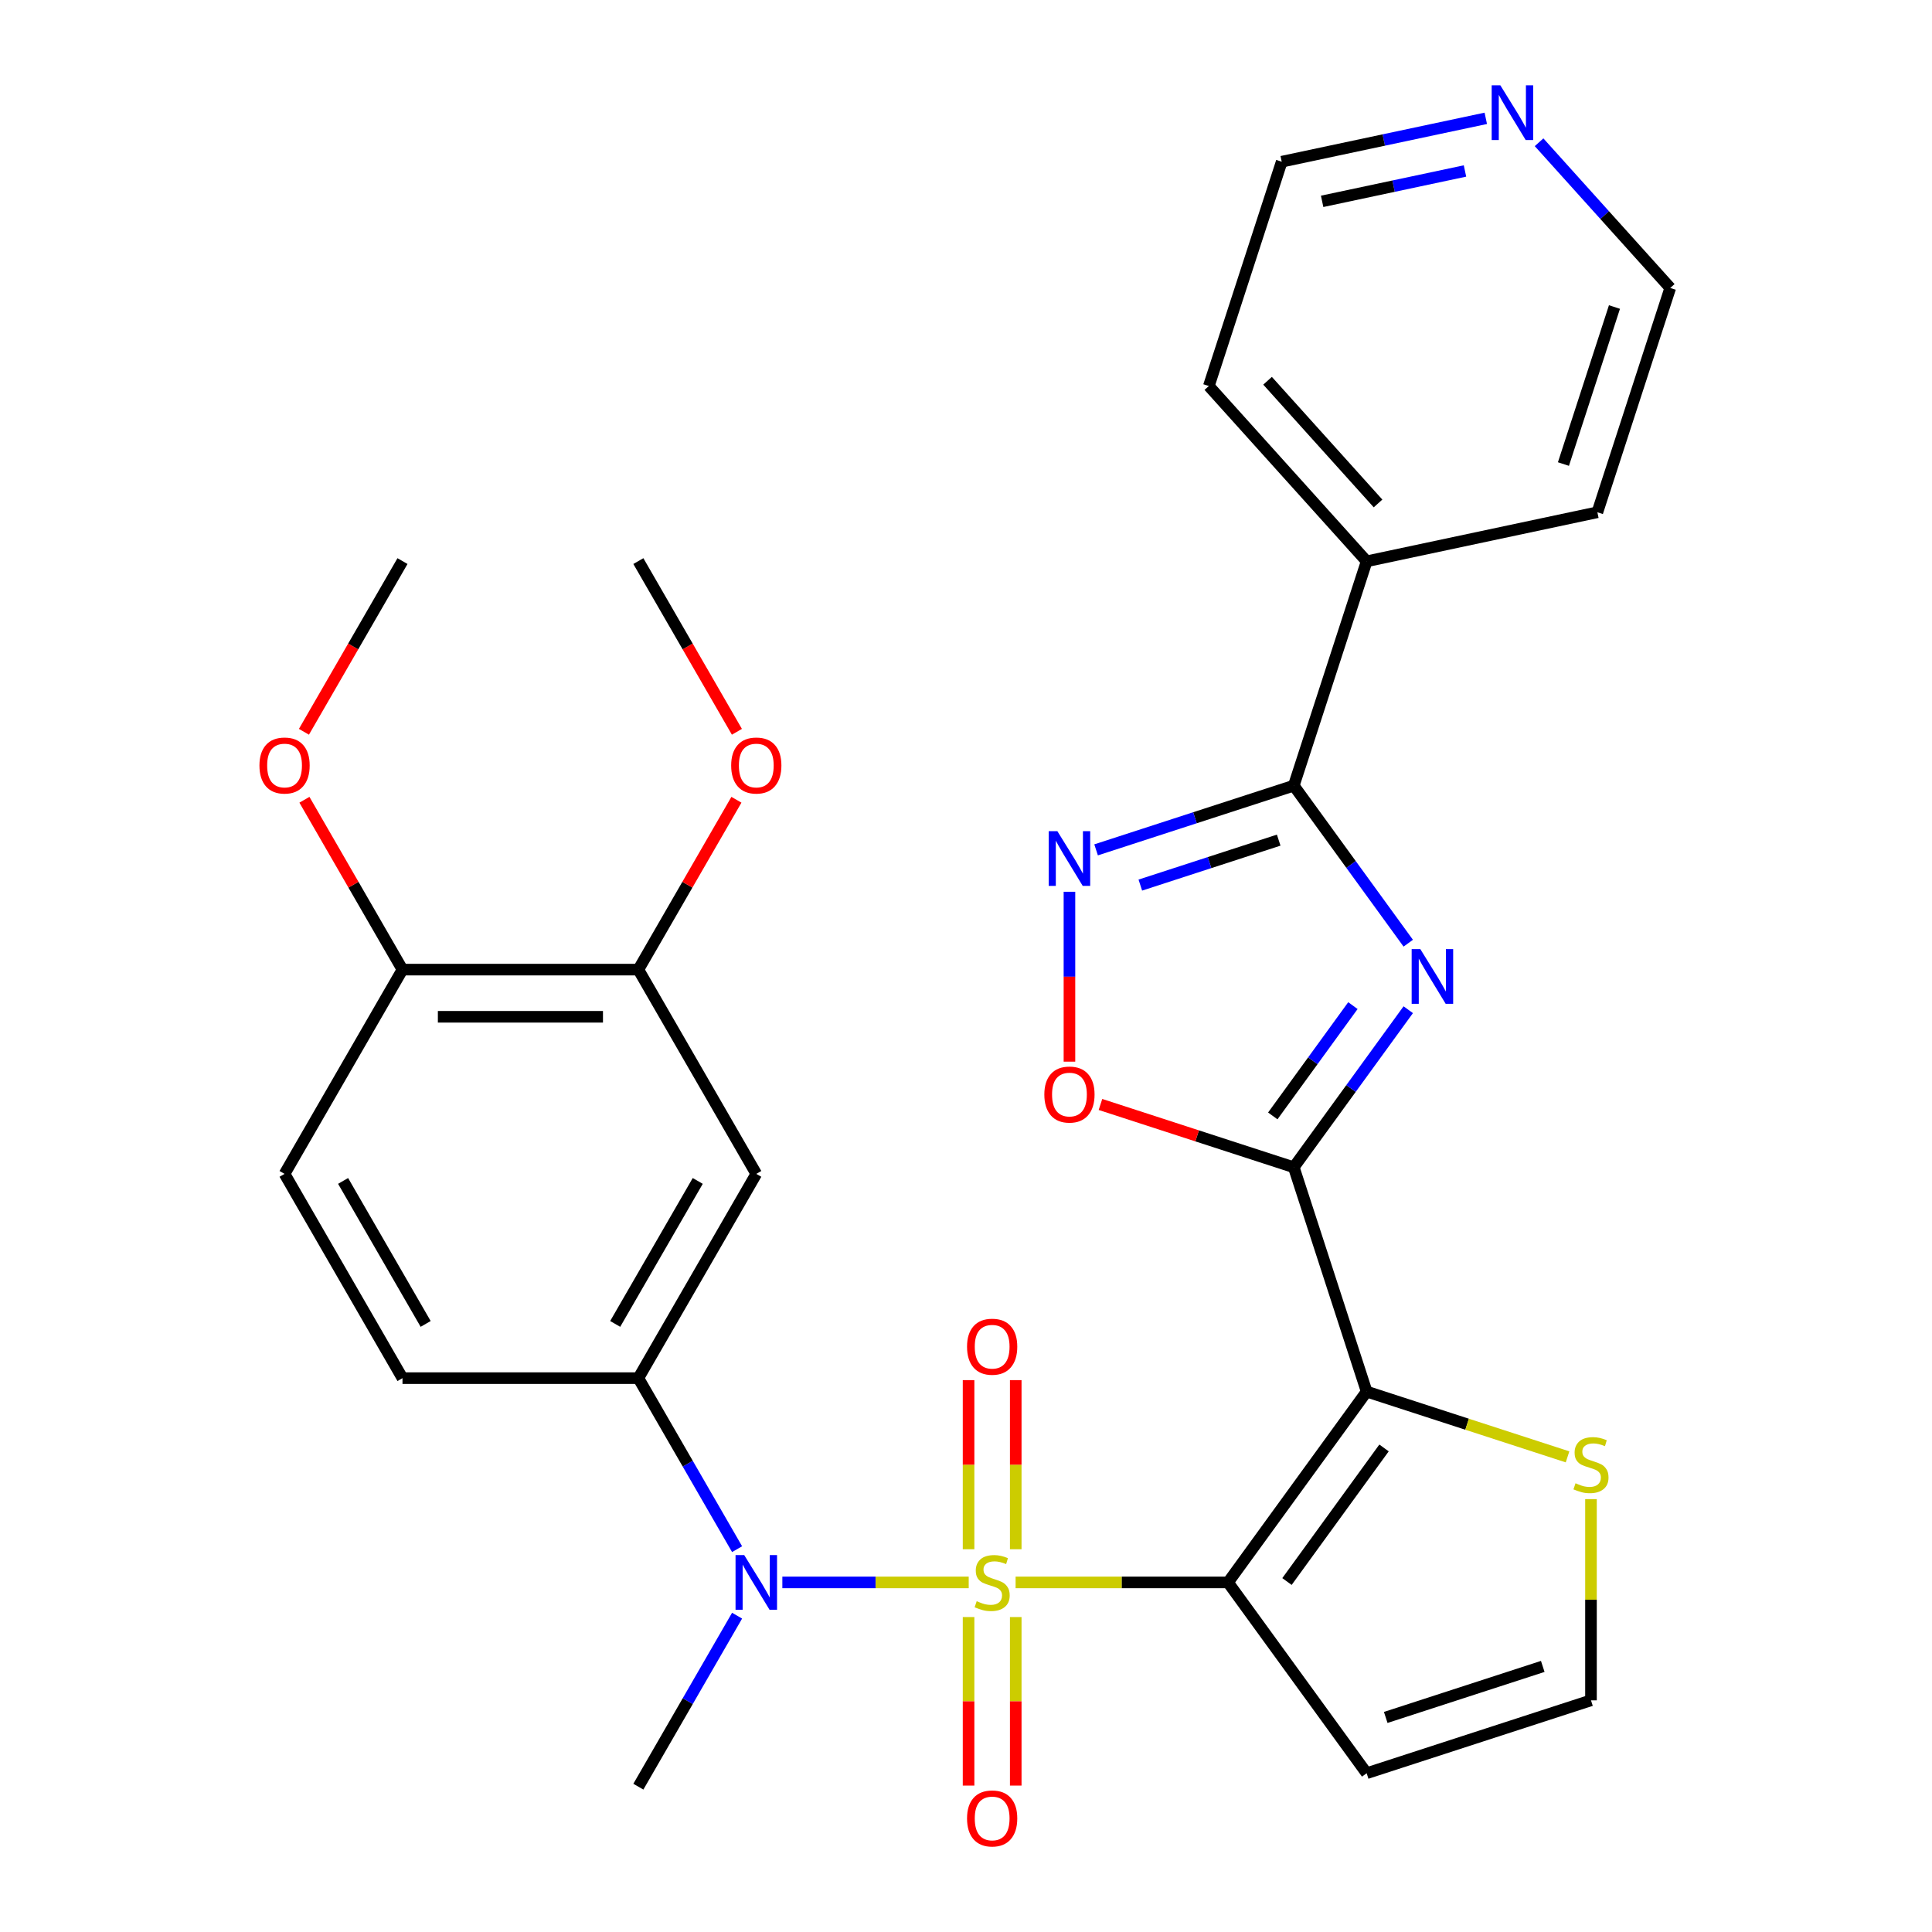 <?xml version='1.0' encoding='iso-8859-1'?>
<svg version='1.1' baseProfile='full'
              xmlns='http://www.w3.org/2000/svg'
                      xmlns:rdkit='http://www.rdkit.org/xml'
                      xmlns:xlink='http://www.w3.org/1999/xlink'
                  xml:space='preserve'
width='1000px' height='1000px' viewBox='0 0 1000 1000'>
<!-- END OF HEADER -->
<rect style='opacity:1.0;fill:#FFFFFF;stroke:none' width='1000' height='1000' x='0' y='0'> </rect>
<path class='bond-0' d='M 525.67,819.054 L 580.646,819.054' style='fill:none;fill-rule:evenodd;stroke:#CCCC00;stroke-width:6px;stroke-linecap:butt;stroke-linejoin:miter;stroke-opacity:1' />
<path class='bond-0' d='M 580.646,819.054 L 635.621,819.054' style='fill:none;fill-rule:evenodd;stroke:#000000;stroke-width:6px;stroke-linecap:butt;stroke-linejoin:miter;stroke-opacity:1' />
<path class='bond-5' d='M 501.405,819.054 L 453.174,819.054' style='fill:none;fill-rule:evenodd;stroke:#CCCC00;stroke-width:6px;stroke-linecap:butt;stroke-linejoin:miter;stroke-opacity:1' />
<path class='bond-5' d='M 453.174,819.054 L 404.943,819.054' style='fill:none;fill-rule:evenodd;stroke:#0000FF;stroke-width:6px;stroke-linecap:butt;stroke-linejoin:miter;stroke-opacity:1' />
<path class='bond-12' d='M 525.746,801.882 L 525.746,758.118' style='fill:none;fill-rule:evenodd;stroke:#CCCC00;stroke-width:6px;stroke-linecap:butt;stroke-linejoin:miter;stroke-opacity:1' />
<path class='bond-12' d='M 525.746,758.118 L 525.746,714.353' style='fill:none;fill-rule:evenodd;stroke:#FF0000;stroke-width:6px;stroke-linecap:butt;stroke-linejoin:miter;stroke-opacity:1' />
<path class='bond-12' d='M 501.329,801.882 L 501.329,758.118' style='fill:none;fill-rule:evenodd;stroke:#CCCC00;stroke-width:6px;stroke-linecap:butt;stroke-linejoin:miter;stroke-opacity:1' />
<path class='bond-12' d='M 501.329,758.118 L 501.329,714.353' style='fill:none;fill-rule:evenodd;stroke:#FF0000;stroke-width:6px;stroke-linecap:butt;stroke-linejoin:miter;stroke-opacity:1' />
<path class='bond-13' d='M 501.329,836.987 L 501.329,880.6' style='fill:none;fill-rule:evenodd;stroke:#CCCC00;stroke-width:6px;stroke-linecap:butt;stroke-linejoin:miter;stroke-opacity:1' />
<path class='bond-13' d='M 501.329,880.6 L 501.329,924.214' style='fill:none;fill-rule:evenodd;stroke:#FF0000;stroke-width:6px;stroke-linecap:butt;stroke-linejoin:miter;stroke-opacity:1' />
<path class='bond-13' d='M 525.746,836.987 L 525.746,880.6' style='fill:none;fill-rule:evenodd;stroke:#CCCC00;stroke-width:6px;stroke-linecap:butt;stroke-linejoin:miter;stroke-opacity:1' />
<path class='bond-13' d='M 525.746,880.6 L 525.746,924.214' style='fill:none;fill-rule:evenodd;stroke:#FF0000;stroke-width:6px;stroke-linecap:butt;stroke-linejoin:miter;stroke-opacity:1' />
<path class='bond-1' d='M 635.621,819.054 L 707.38,720.287' style='fill:none;fill-rule:evenodd;stroke:#000000;stroke-width:6px;stroke-linecap:butt;stroke-linejoin:miter;stroke-opacity:1' />
<path class='bond-1' d='M 666.139,818.591 L 716.37,749.454' style='fill:none;fill-rule:evenodd;stroke:#000000;stroke-width:6px;stroke-linecap:butt;stroke-linejoin:miter;stroke-opacity:1' />
<path class='bond-10' d='M 635.621,819.054 L 707.38,917.822' style='fill:none;fill-rule:evenodd;stroke:#000000;stroke-width:6px;stroke-linecap:butt;stroke-linejoin:miter;stroke-opacity:1' />
<path class='bond-2' d='M 707.38,720.287 L 669.654,604.178' style='fill:none;fill-rule:evenodd;stroke:#000000;stroke-width:6px;stroke-linecap:butt;stroke-linejoin:miter;stroke-opacity:1' />
<path class='bond-9' d='M 707.38,720.287 L 759.369,737.179' style='fill:none;fill-rule:evenodd;stroke:#000000;stroke-width:6px;stroke-linecap:butt;stroke-linejoin:miter;stroke-opacity:1' />
<path class='bond-9' d='M 759.369,737.179 L 811.357,754.071' style='fill:none;fill-rule:evenodd;stroke:#CCCC00;stroke-width:6px;stroke-linecap:butt;stroke-linejoin:miter;stroke-opacity:1' />
<path class='bond-3' d='M 669.654,604.178 L 699.281,563.4' style='fill:none;fill-rule:evenodd;stroke:#000000;stroke-width:6px;stroke-linecap:butt;stroke-linejoin:miter;stroke-opacity:1' />
<path class='bond-3' d='M 699.281,563.4 L 728.908,522.622' style='fill:none;fill-rule:evenodd;stroke:#0000FF;stroke-width:6px;stroke-linecap:butt;stroke-linejoin:miter;stroke-opacity:1' />
<path class='bond-3' d='M 658.789,577.593 L 679.528,549.048' style='fill:none;fill-rule:evenodd;stroke:#000000;stroke-width:6px;stroke-linecap:butt;stroke-linejoin:miter;stroke-opacity:1' />
<path class='bond-3' d='M 679.528,549.048 L 700.266,520.504' style='fill:none;fill-rule:evenodd;stroke:#0000FF;stroke-width:6px;stroke-linecap:butt;stroke-linejoin:miter;stroke-opacity:1' />
<path class='bond-7' d='M 669.654,604.178 L 619.626,587.923' style='fill:none;fill-rule:evenodd;stroke:#000000;stroke-width:6px;stroke-linecap:butt;stroke-linejoin:miter;stroke-opacity:1' />
<path class='bond-7' d='M 619.626,587.923 L 569.598,571.668' style='fill:none;fill-rule:evenodd;stroke:#FF0000;stroke-width:6px;stroke-linecap:butt;stroke-linejoin:miter;stroke-opacity:1' />
<path class='bond-4' d='M 728.908,488.198 L 699.281,447.42' style='fill:none;fill-rule:evenodd;stroke:#0000FF;stroke-width:6px;stroke-linecap:butt;stroke-linejoin:miter;stroke-opacity:1' />
<path class='bond-4' d='M 699.281,447.42 L 669.654,406.642' style='fill:none;fill-rule:evenodd;stroke:#000000;stroke-width:6px;stroke-linecap:butt;stroke-linejoin:miter;stroke-opacity:1' />
<path class='bond-16' d='M 669.654,406.642 L 707.38,290.534' style='fill:none;fill-rule:evenodd;stroke:#000000;stroke-width:6px;stroke-linecap:butt;stroke-linejoin:miter;stroke-opacity:1' />
<path class='bond-32' d='M 669.654,406.642 L 618.496,423.265' style='fill:none;fill-rule:evenodd;stroke:#000000;stroke-width:6px;stroke-linecap:butt;stroke-linejoin:miter;stroke-opacity:1' />
<path class='bond-32' d='M 618.496,423.265 L 567.338,439.887' style='fill:none;fill-rule:evenodd;stroke:#0000FF;stroke-width:6px;stroke-linecap:butt;stroke-linejoin:miter;stroke-opacity:1' />
<path class='bond-32' d='M 661.852,434.851 L 626.041,446.486' style='fill:none;fill-rule:evenodd;stroke:#000000;stroke-width:6px;stroke-linecap:butt;stroke-linejoin:miter;stroke-opacity:1' />
<path class='bond-32' d='M 626.041,446.486 L 590.231,458.122' style='fill:none;fill-rule:evenodd;stroke:#0000FF;stroke-width:6px;stroke-linecap:butt;stroke-linejoin:miter;stroke-opacity:1' />
<path class='bond-8' d='M 381.516,801.842 L 355.964,757.585' style='fill:none;fill-rule:evenodd;stroke:#0000FF;stroke-width:6px;stroke-linecap:butt;stroke-linejoin:miter;stroke-opacity:1' />
<path class='bond-8' d='M 355.964,757.585 L 330.412,713.327' style='fill:none;fill-rule:evenodd;stroke:#000000;stroke-width:6px;stroke-linecap:butt;stroke-linejoin:miter;stroke-opacity:1' />
<path class='bond-22' d='M 381.516,836.267 L 355.964,880.524' style='fill:none;fill-rule:evenodd;stroke:#0000FF;stroke-width:6px;stroke-linecap:butt;stroke-linejoin:miter;stroke-opacity:1' />
<path class='bond-22' d='M 355.964,880.524 L 330.412,924.782' style='fill:none;fill-rule:evenodd;stroke:#000000;stroke-width:6px;stroke-linecap:butt;stroke-linejoin:miter;stroke-opacity:1' />
<path class='bond-6' d='M 553.546,461.58 L 553.546,505.545' style='fill:none;fill-rule:evenodd;stroke:#0000FF;stroke-width:6px;stroke-linecap:butt;stroke-linejoin:miter;stroke-opacity:1' />
<path class='bond-6' d='M 553.546,505.545 L 553.546,549.51' style='fill:none;fill-rule:evenodd;stroke:#FF0000;stroke-width:6px;stroke-linecap:butt;stroke-linejoin:miter;stroke-opacity:1' />
<path class='bond-11' d='M 330.412,713.327 L 391.454,607.599' style='fill:none;fill-rule:evenodd;stroke:#000000;stroke-width:6px;stroke-linecap:butt;stroke-linejoin:miter;stroke-opacity:1' />
<path class='bond-11' d='M 318.423,685.259 L 361.152,611.25' style='fill:none;fill-rule:evenodd;stroke:#000000;stroke-width:6px;stroke-linecap:butt;stroke-linejoin:miter;stroke-opacity:1' />
<path class='bond-18' d='M 330.412,713.327 L 208.328,713.327' style='fill:none;fill-rule:evenodd;stroke:#000000;stroke-width:6px;stroke-linecap:butt;stroke-linejoin:miter;stroke-opacity:1' />
<path class='bond-30' d='M 823.489,775.945 L 823.489,828.02' style='fill:none;fill-rule:evenodd;stroke:#CCCC00;stroke-width:6px;stroke-linecap:butt;stroke-linejoin:miter;stroke-opacity:1' />
<path class='bond-30' d='M 823.489,828.02 L 823.489,880.096' style='fill:none;fill-rule:evenodd;stroke:#000000;stroke-width:6px;stroke-linecap:butt;stroke-linejoin:miter;stroke-opacity:1' />
<path class='bond-15' d='M 707.38,917.822 L 823.489,880.096' style='fill:none;fill-rule:evenodd;stroke:#000000;stroke-width:6px;stroke-linecap:butt;stroke-linejoin:miter;stroke-opacity:1' />
<path class='bond-15' d='M 717.251,888.942 L 798.527,862.533' style='fill:none;fill-rule:evenodd;stroke:#000000;stroke-width:6px;stroke-linecap:butt;stroke-linejoin:miter;stroke-opacity:1' />
<path class='bond-14' d='M 391.454,607.599 L 330.412,501.872' style='fill:none;fill-rule:evenodd;stroke:#000000;stroke-width:6px;stroke-linecap:butt;stroke-linejoin:miter;stroke-opacity:1' />
<path class='bond-21' d='M 330.412,501.872 L 355.791,457.914' style='fill:none;fill-rule:evenodd;stroke:#000000;stroke-width:6px;stroke-linecap:butt;stroke-linejoin:miter;stroke-opacity:1' />
<path class='bond-21' d='M 355.791,457.914 L 381.17,413.956' style='fill:none;fill-rule:evenodd;stroke:#FF0000;stroke-width:6px;stroke-linecap:butt;stroke-linejoin:miter;stroke-opacity:1' />
<path class='bond-31' d='M 330.412,501.872 L 208.328,501.872' style='fill:none;fill-rule:evenodd;stroke:#000000;stroke-width:6px;stroke-linecap:butt;stroke-linejoin:miter;stroke-opacity:1' />
<path class='bond-31' d='M 312.099,526.288 L 226.641,526.288' style='fill:none;fill-rule:evenodd;stroke:#000000;stroke-width:6px;stroke-linecap:butt;stroke-linejoin:miter;stroke-opacity:1' />
<path class='bond-26' d='M 707.38,290.534 L 826.796,265.151' style='fill:none;fill-rule:evenodd;stroke:#000000;stroke-width:6px;stroke-linecap:butt;stroke-linejoin:miter;stroke-opacity:1' />
<path class='bond-27' d='M 707.38,290.534 L 625.69,199.808' style='fill:none;fill-rule:evenodd;stroke:#000000;stroke-width:6px;stroke-linecap:butt;stroke-linejoin:miter;stroke-opacity:1' />
<path class='bond-27' d='M 713.272,260.587 L 656.089,197.079' style='fill:none;fill-rule:evenodd;stroke:#000000;stroke-width:6px;stroke-linecap:butt;stroke-linejoin:miter;stroke-opacity:1' />
<path class='bond-17' d='M 208.328,501.872 L 147.286,607.599' style='fill:none;fill-rule:evenodd;stroke:#000000;stroke-width:6px;stroke-linecap:butt;stroke-linejoin:miter;stroke-opacity:1' />
<path class='bond-23' d='M 208.328,501.872 L 182.949,457.914' style='fill:none;fill-rule:evenodd;stroke:#000000;stroke-width:6px;stroke-linecap:butt;stroke-linejoin:miter;stroke-opacity:1' />
<path class='bond-23' d='M 182.949,457.914 L 157.57,413.956' style='fill:none;fill-rule:evenodd;stroke:#FF0000;stroke-width:6px;stroke-linecap:butt;stroke-linejoin:miter;stroke-opacity:1' />
<path class='bond-20' d='M 208.328,713.327 L 147.286,607.599' style='fill:none;fill-rule:evenodd;stroke:#000000;stroke-width:6px;stroke-linecap:butt;stroke-linejoin:miter;stroke-opacity:1' />
<path class='bond-20' d='M 220.317,685.259 L 177.588,611.25' style='fill:none;fill-rule:evenodd;stroke:#000000;stroke-width:6px;stroke-linecap:butt;stroke-linejoin:miter;stroke-opacity:1' />
<path class='bond-19' d='M 769.04,61.248 L 716.228,72.474' style='fill:none;fill-rule:evenodd;stroke:#0000FF;stroke-width:6px;stroke-linecap:butt;stroke-linejoin:miter;stroke-opacity:1' />
<path class='bond-19' d='M 716.228,72.474 L 663.416,83.7' style='fill:none;fill-rule:evenodd;stroke:#000000;stroke-width:6px;stroke-linecap:butt;stroke-linejoin:miter;stroke-opacity:1' />
<path class='bond-19' d='M 758.273,88.499 L 721.305,96.357' style='fill:none;fill-rule:evenodd;stroke:#0000FF;stroke-width:6px;stroke-linecap:butt;stroke-linejoin:miter;stroke-opacity:1' />
<path class='bond-19' d='M 721.305,96.357 L 684.336,104.215' style='fill:none;fill-rule:evenodd;stroke:#000000;stroke-width:6px;stroke-linecap:butt;stroke-linejoin:miter;stroke-opacity:1' />
<path class='bond-33' d='M 796.624,73.635 L 830.573,111.339' style='fill:none;fill-rule:evenodd;stroke:#0000FF;stroke-width:6px;stroke-linecap:butt;stroke-linejoin:miter;stroke-opacity:1' />
<path class='bond-33' d='M 830.573,111.339 L 864.522,149.043' style='fill:none;fill-rule:evenodd;stroke:#000000;stroke-width:6px;stroke-linecap:butt;stroke-linejoin:miter;stroke-opacity:1' />
<path class='bond-28' d='M 381.424,378.772 L 355.918,334.594' style='fill:none;fill-rule:evenodd;stroke:#FF0000;stroke-width:6px;stroke-linecap:butt;stroke-linejoin:miter;stroke-opacity:1' />
<path class='bond-28' d='M 355.918,334.594 L 330.412,290.416' style='fill:none;fill-rule:evenodd;stroke:#000000;stroke-width:6px;stroke-linecap:butt;stroke-linejoin:miter;stroke-opacity:1' />
<path class='bond-29' d='M 157.316,378.772 L 182.822,334.594' style='fill:none;fill-rule:evenodd;stroke:#FF0000;stroke-width:6px;stroke-linecap:butt;stroke-linejoin:miter;stroke-opacity:1' />
<path class='bond-29' d='M 182.822,334.594 L 208.328,290.416' style='fill:none;fill-rule:evenodd;stroke:#000000;stroke-width:6px;stroke-linecap:butt;stroke-linejoin:miter;stroke-opacity:1' />
<path class='bond-24' d='M 864.522,149.043 L 826.796,265.151' style='fill:none;fill-rule:evenodd;stroke:#000000;stroke-width:6px;stroke-linecap:butt;stroke-linejoin:miter;stroke-opacity:1' />
<path class='bond-24' d='M 835.642,158.914 L 809.233,240.19' style='fill:none;fill-rule:evenodd;stroke:#000000;stroke-width:6px;stroke-linecap:butt;stroke-linejoin:miter;stroke-opacity:1' />
<path class='bond-25' d='M 663.416,83.7 L 625.69,199.808' style='fill:none;fill-rule:evenodd;stroke:#000000;stroke-width:6px;stroke-linecap:butt;stroke-linejoin:miter;stroke-opacity:1' />
<path  class='atom-0' d='M 505.538 828.774
Q 505.858 828.894, 507.178 829.454
Q 508.498 830.014, 509.938 830.374
Q 511.418 830.694, 512.858 830.694
Q 515.538 830.694, 517.098 829.414
Q 518.658 828.094, 518.658 825.814
Q 518.658 824.254, 517.858 823.294
Q 517.098 822.334, 515.898 821.814
Q 514.698 821.294, 512.698 820.694
Q 510.178 819.934, 508.658 819.214
Q 507.178 818.494, 506.098 816.974
Q 505.058 815.454, 505.058 812.894
Q 505.058 809.334, 507.458 807.134
Q 509.898 804.934, 514.698 804.934
Q 517.978 804.934, 521.698 806.494
L 520.778 809.574
Q 517.378 808.174, 514.818 808.174
Q 512.058 808.174, 510.538 809.334
Q 509.018 810.454, 509.058 812.414
Q 509.058 813.934, 509.818 814.854
Q 510.618 815.774, 511.738 816.294
Q 512.898 816.814, 514.818 817.414
Q 517.378 818.214, 518.898 819.014
Q 520.418 819.814, 521.498 821.454
Q 522.618 823.054, 522.618 825.814
Q 522.618 829.734, 519.978 831.854
Q 517.378 833.934, 513.018 833.934
Q 510.498 833.934, 508.578 833.374
Q 506.698 832.854, 504.458 831.934
L 505.538 828.774
' fill='#CCCC00'/>
<path  class='atom-4' d='M 735.153 491.25
L 744.433 506.25
Q 745.353 507.73, 746.833 510.41
Q 748.313 513.09, 748.393 513.25
L 748.393 491.25
L 752.153 491.25
L 752.153 519.57
L 748.273 519.57
L 738.313 503.17
Q 737.153 501.25, 735.913 499.05
Q 734.713 496.85, 734.353 496.17
L 734.353 519.57
L 730.673 519.57
L 730.673 491.25
L 735.153 491.25
' fill='#0000FF'/>
<path  class='atom-6' d='M 385.194 804.894
L 394.474 819.894
Q 395.394 821.374, 396.874 824.054
Q 398.354 826.734, 398.434 826.894
L 398.434 804.894
L 402.194 804.894
L 402.194 833.214
L 398.314 833.214
L 388.354 816.814
Q 387.194 814.894, 385.954 812.694
Q 384.754 810.494, 384.394 809.814
L 384.394 833.214
L 380.714 833.214
L 380.714 804.894
L 385.194 804.894
' fill='#0000FF'/>
<path  class='atom-7' d='M 547.286 430.208
L 556.566 445.208
Q 557.486 446.688, 558.966 449.368
Q 560.446 452.048, 560.526 452.208
L 560.526 430.208
L 564.286 430.208
L 564.286 458.528
L 560.406 458.528
L 550.446 442.128
Q 549.286 440.208, 548.046 438.008
Q 546.846 435.808, 546.486 435.128
L 546.486 458.528
L 542.806 458.528
L 542.806 430.208
L 547.286 430.208
' fill='#0000FF'/>
<path  class='atom-8' d='M 540.546 566.532
Q 540.546 559.732, 543.906 555.932
Q 547.266 552.132, 553.546 552.132
Q 559.826 552.132, 563.186 555.932
Q 566.546 559.732, 566.546 566.532
Q 566.546 573.412, 563.146 577.332
Q 559.746 581.212, 553.546 581.212
Q 547.306 581.212, 543.906 577.332
Q 540.546 573.452, 540.546 566.532
M 553.546 578.012
Q 557.866 578.012, 560.186 575.132
Q 562.546 572.212, 562.546 566.532
Q 562.546 560.972, 560.186 558.172
Q 557.866 555.332, 553.546 555.332
Q 549.226 555.332, 546.866 558.132
Q 544.546 560.932, 544.546 566.532
Q 544.546 572.252, 546.866 575.132
Q 549.226 578.012, 553.546 578.012
' fill='#FF0000'/>
<path  class='atom-10' d='M 815.489 767.733
Q 815.809 767.853, 817.129 768.413
Q 818.449 768.973, 819.889 769.333
Q 821.369 769.653, 822.809 769.653
Q 825.489 769.653, 827.049 768.373
Q 828.609 767.053, 828.609 764.773
Q 828.609 763.213, 827.809 762.253
Q 827.049 761.293, 825.849 760.773
Q 824.649 760.253, 822.649 759.653
Q 820.129 758.893, 818.609 758.173
Q 817.129 757.453, 816.049 755.933
Q 815.009 754.413, 815.009 751.853
Q 815.009 748.293, 817.409 746.093
Q 819.849 743.893, 824.649 743.893
Q 827.929 743.893, 831.649 745.453
L 830.729 748.533
Q 827.329 747.133, 824.769 747.133
Q 822.009 747.133, 820.489 748.293
Q 818.969 749.413, 819.009 751.373
Q 819.009 752.893, 819.769 753.813
Q 820.569 754.733, 821.689 755.253
Q 822.849 755.773, 824.769 756.373
Q 827.329 757.173, 828.849 757.973
Q 830.369 758.773, 831.449 760.413
Q 832.569 762.013, 832.569 764.773
Q 832.569 768.693, 829.929 770.813
Q 827.329 772.893, 822.969 772.893
Q 820.449 772.893, 818.529 772.333
Q 816.649 771.813, 814.409 770.893
L 815.489 767.733
' fill='#CCCC00'/>
<path  class='atom-13' d='M 500.538 697.051
Q 500.538 690.251, 503.898 686.451
Q 507.258 682.651, 513.538 682.651
Q 519.818 682.651, 523.178 686.451
Q 526.538 690.251, 526.538 697.051
Q 526.538 703.931, 523.138 707.851
Q 519.738 711.731, 513.538 711.731
Q 507.298 711.731, 503.898 707.851
Q 500.538 703.971, 500.538 697.051
M 513.538 708.531
Q 517.858 708.531, 520.178 705.651
Q 522.538 702.731, 522.538 697.051
Q 522.538 691.491, 520.178 688.691
Q 517.858 685.851, 513.538 685.851
Q 509.218 685.851, 506.858 688.651
Q 504.538 691.451, 504.538 697.051
Q 504.538 702.771, 506.858 705.651
Q 509.218 708.531, 513.538 708.531
' fill='#FF0000'/>
<path  class='atom-14' d='M 500.538 941.218
Q 500.538 934.418, 503.898 930.618
Q 507.258 926.818, 513.538 926.818
Q 519.818 926.818, 523.178 930.618
Q 526.538 934.418, 526.538 941.218
Q 526.538 948.098, 523.138 952.018
Q 519.738 955.898, 513.538 955.898
Q 507.298 955.898, 503.898 952.018
Q 500.538 948.138, 500.538 941.218
M 513.538 952.698
Q 517.858 952.698, 520.178 949.818
Q 522.538 946.898, 522.538 941.218
Q 522.538 935.658, 520.178 932.858
Q 517.858 930.018, 513.538 930.018
Q 509.218 930.018, 506.858 932.818
Q 504.538 935.618, 504.538 941.218
Q 504.538 946.938, 506.858 949.818
Q 509.218 952.698, 513.538 952.698
' fill='#FF0000'/>
<path  class='atom-20' d='M 776.572 44.157
L 785.852 59.157
Q 786.772 60.637, 788.252 63.317
Q 789.732 65.997, 789.812 66.157
L 789.812 44.157
L 793.572 44.157
L 793.572 72.477
L 789.692 72.477
L 779.732 56.077
Q 778.572 54.157, 777.332 51.957
Q 776.132 49.757, 775.772 49.077
L 775.772 72.477
L 772.092 72.477
L 772.092 44.157
L 776.572 44.157
' fill='#0000FF'/>
<path  class='atom-22' d='M 378.454 396.224
Q 378.454 389.424, 381.814 385.624
Q 385.174 381.824, 391.454 381.824
Q 397.734 381.824, 401.094 385.624
Q 404.454 389.424, 404.454 396.224
Q 404.454 403.104, 401.054 407.024
Q 397.654 410.904, 391.454 410.904
Q 385.214 410.904, 381.814 407.024
Q 378.454 403.144, 378.454 396.224
M 391.454 407.704
Q 395.774 407.704, 398.094 404.824
Q 400.454 401.904, 400.454 396.224
Q 400.454 390.664, 398.094 387.864
Q 395.774 385.024, 391.454 385.024
Q 387.134 385.024, 384.774 387.824
Q 382.454 390.624, 382.454 396.224
Q 382.454 401.944, 384.774 404.824
Q 387.134 407.704, 391.454 407.704
' fill='#FF0000'/>
<path  class='atom-24' d='M 134.286 396.224
Q 134.286 389.424, 137.646 385.624
Q 141.006 381.824, 147.286 381.824
Q 153.566 381.824, 156.926 385.624
Q 160.286 389.424, 160.286 396.224
Q 160.286 403.104, 156.886 407.024
Q 153.486 410.904, 147.286 410.904
Q 141.046 410.904, 137.646 407.024
Q 134.286 403.144, 134.286 396.224
M 147.286 407.704
Q 151.606 407.704, 153.926 404.824
Q 156.286 401.904, 156.286 396.224
Q 156.286 390.664, 153.926 387.864
Q 151.606 385.024, 147.286 385.024
Q 142.966 385.024, 140.606 387.824
Q 138.286 390.624, 138.286 396.224
Q 138.286 401.944, 140.606 404.824
Q 142.966 407.704, 147.286 407.704
' fill='#FF0000'/>
</svg>
